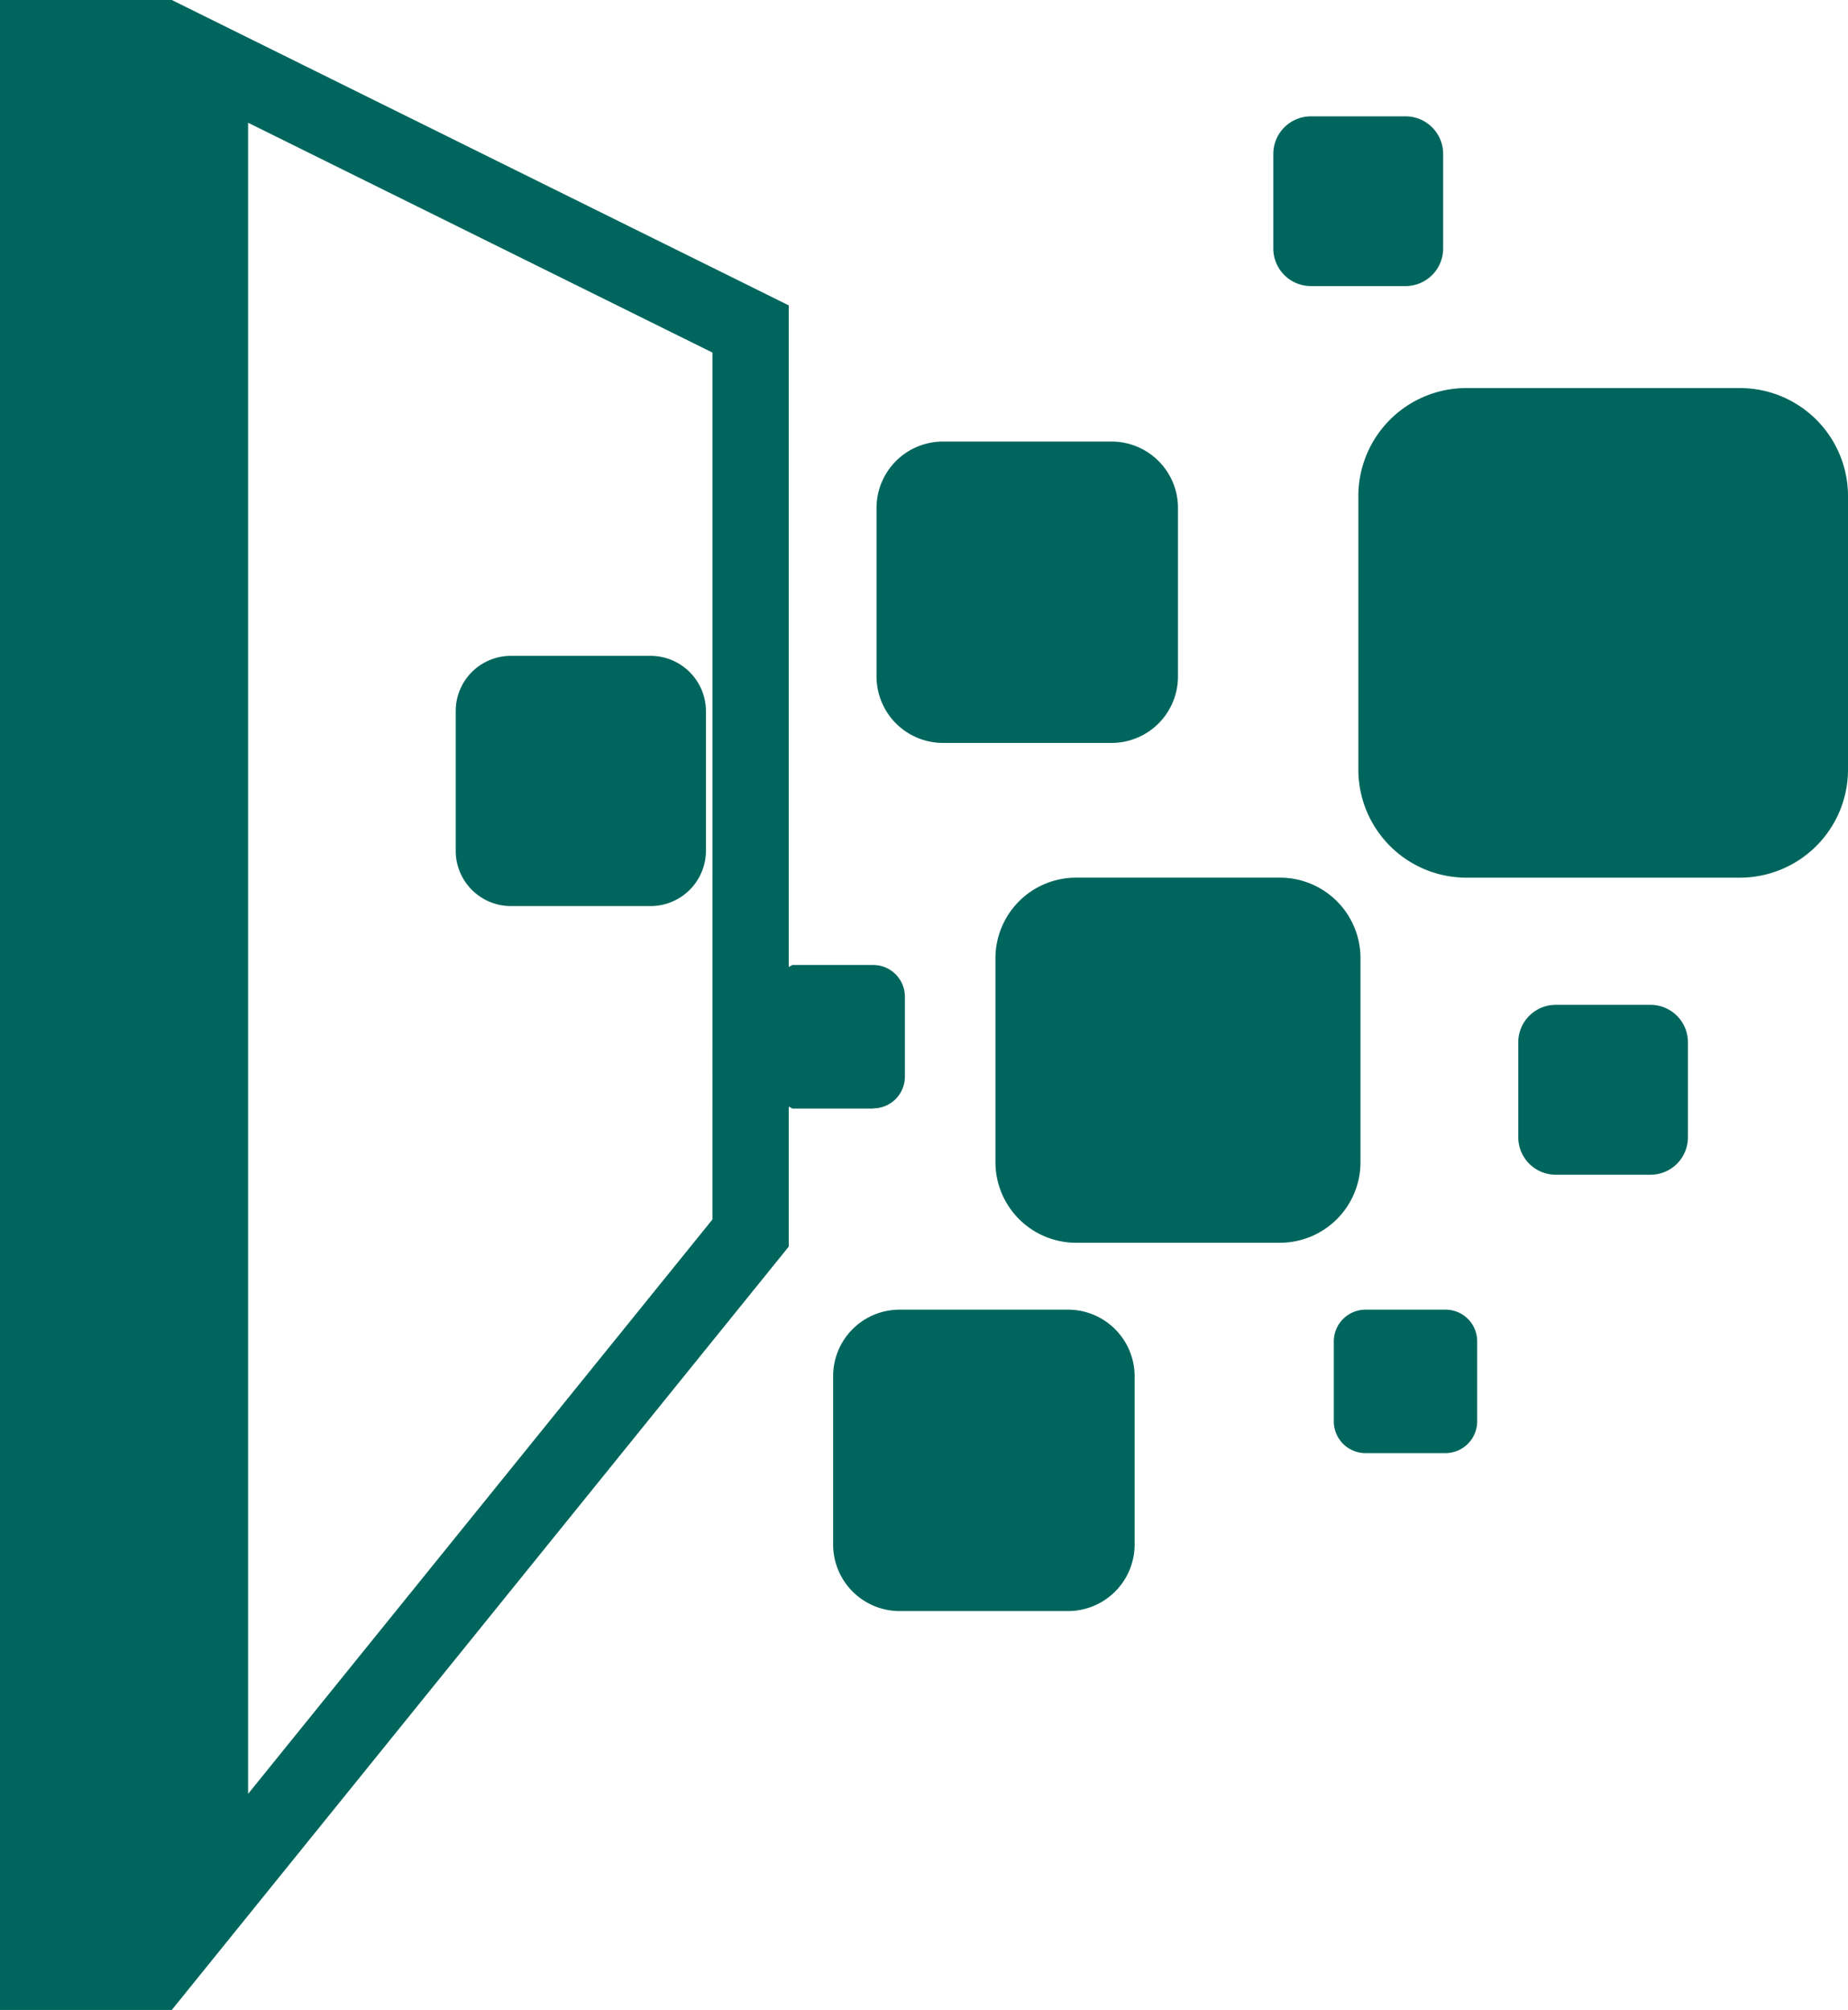 <svg xmlns="http://www.w3.org/2000/svg" viewBox="0 0 121.04 131.639">
  <defs>
    <style>
      .cls-1 {
        fill: #00665d;
      }
    </style>
  </defs>
  <g id="visualization-of-data" transform="translate(-5.66)">
    <g id="Group_4537" data-name="Group 4537" transform="translate(5.66)">
      <path id="Path_14680" data-name="Path 14680" class="cls-1" d="M41.144,62.262h9.168a3.629,3.629,0,0,0,3.614-3.609V49.483a3.629,3.629,0,0,0-3.614-3.609H41.144a3.613,3.613,0,0,0-3.607,3.609v9.171A3.619,3.619,0,0,0,41.144,62.262Z" transform="translate(-7.689 -2.919)"/>
      <path id="Path_14681" data-name="Path 14681" class="cls-1" d="M71.317,50.623H82.372a4.354,4.354,0,0,0,4.345-4.345V35.226a4.35,4.35,0,0,0-4.345-4.342H71.317a4.354,4.354,0,0,0-4.345,4.342V46.279A4.359,4.359,0,0,0,71.317,50.623Z" transform="translate(-9.562 -1.965)"/>
      <path id="Path_14682" data-name="Path 14682" class="cls-1" d="M79.34,91.605H68.282a4.355,4.355,0,0,0-4.345,4.346v11.056a4.361,4.361,0,0,0,4.345,4.339H79.34a4.365,4.365,0,0,0,4.345-4.339V95.951A4.367,4.367,0,0,0,79.34,91.605Z" transform="translate(-9.369 -5.83)"/>
      <path id="Path_14683" data-name="Path 14683" class="cls-1" d="M99.2,80.04V66.653a5.273,5.273,0,0,0-5.257-5.265H80.552a5.281,5.281,0,0,0-5.262,5.265V80.04A5.283,5.283,0,0,0,80.552,85.3H93.939A5.277,5.277,0,0,0,99.2,80.04Z" transform="translate(-10.091 -3.907)"/>
      <path id="Path_14684" data-name="Path 14684" class="cls-1" d="M97.173,19.254H103.4a2.463,2.463,0,0,0,2.451-2.446V10.584A2.46,2.46,0,0,0,103.4,8.138H97.173a2.462,2.462,0,0,0-2.446,2.446v6.223A2.462,2.462,0,0,0,97.173,19.254Z" transform="translate(-11.328 -0.518)"/>
      <path id="Path_14685" data-name="Path 14685" class="cls-1" d="M120.534,70.284h-6.226a2.455,2.455,0,0,0-2.446,2.452v6.223a2.458,2.458,0,0,0,2.446,2.452h6.226a2.45,2.45,0,0,0,2.44-2.452V72.736A2.451,2.451,0,0,0,120.534,70.284Z" transform="translate(-12.419 -4.473)"/>
      <path id="Path_14686" data-name="Path 14686" class="cls-1" d="M62.862,72.593a2.082,2.082,0,0,0,2.067-2.064V65.27A2.08,2.08,0,0,0,62.862,63.2H57.594c-.1,0-.156.1-.273.12V20L16.912,0H5.66V131.639H16.912L57.32,81.647V72.49c.117.011.171.114.273.114h5.268v-.011Zm-10.54,7.275-30.412,37.62V8.039L52.323,23.092Z" transform="translate(-5.66)"/>
      <path id="Path_14687" data-name="Path 14687" class="cls-1" d="M106.291,91.605h-5.268a2.08,2.08,0,0,0-2.065,2.07v5.25A2.077,2.077,0,0,0,101.023,101h5.256a2.082,2.082,0,0,0,2.07-2.076v-5.25A2.071,2.071,0,0,0,106.291,91.605Z" transform="translate(-11.597 -5.83)"/>
      <path id="Path_14688" data-name="Path 14688" class="cls-1" d="M125.683,27.143H107.729a7.074,7.074,0,0,0-7.053,7.059V52.15a7.08,7.08,0,0,0,7.053,7.059h17.955a7.086,7.086,0,0,0,7.064-7.059V34.2A7.08,7.08,0,0,0,125.683,27.143Z" transform="translate(-11.707 -1.727)"/>
    </g>
  </g>
</svg>
